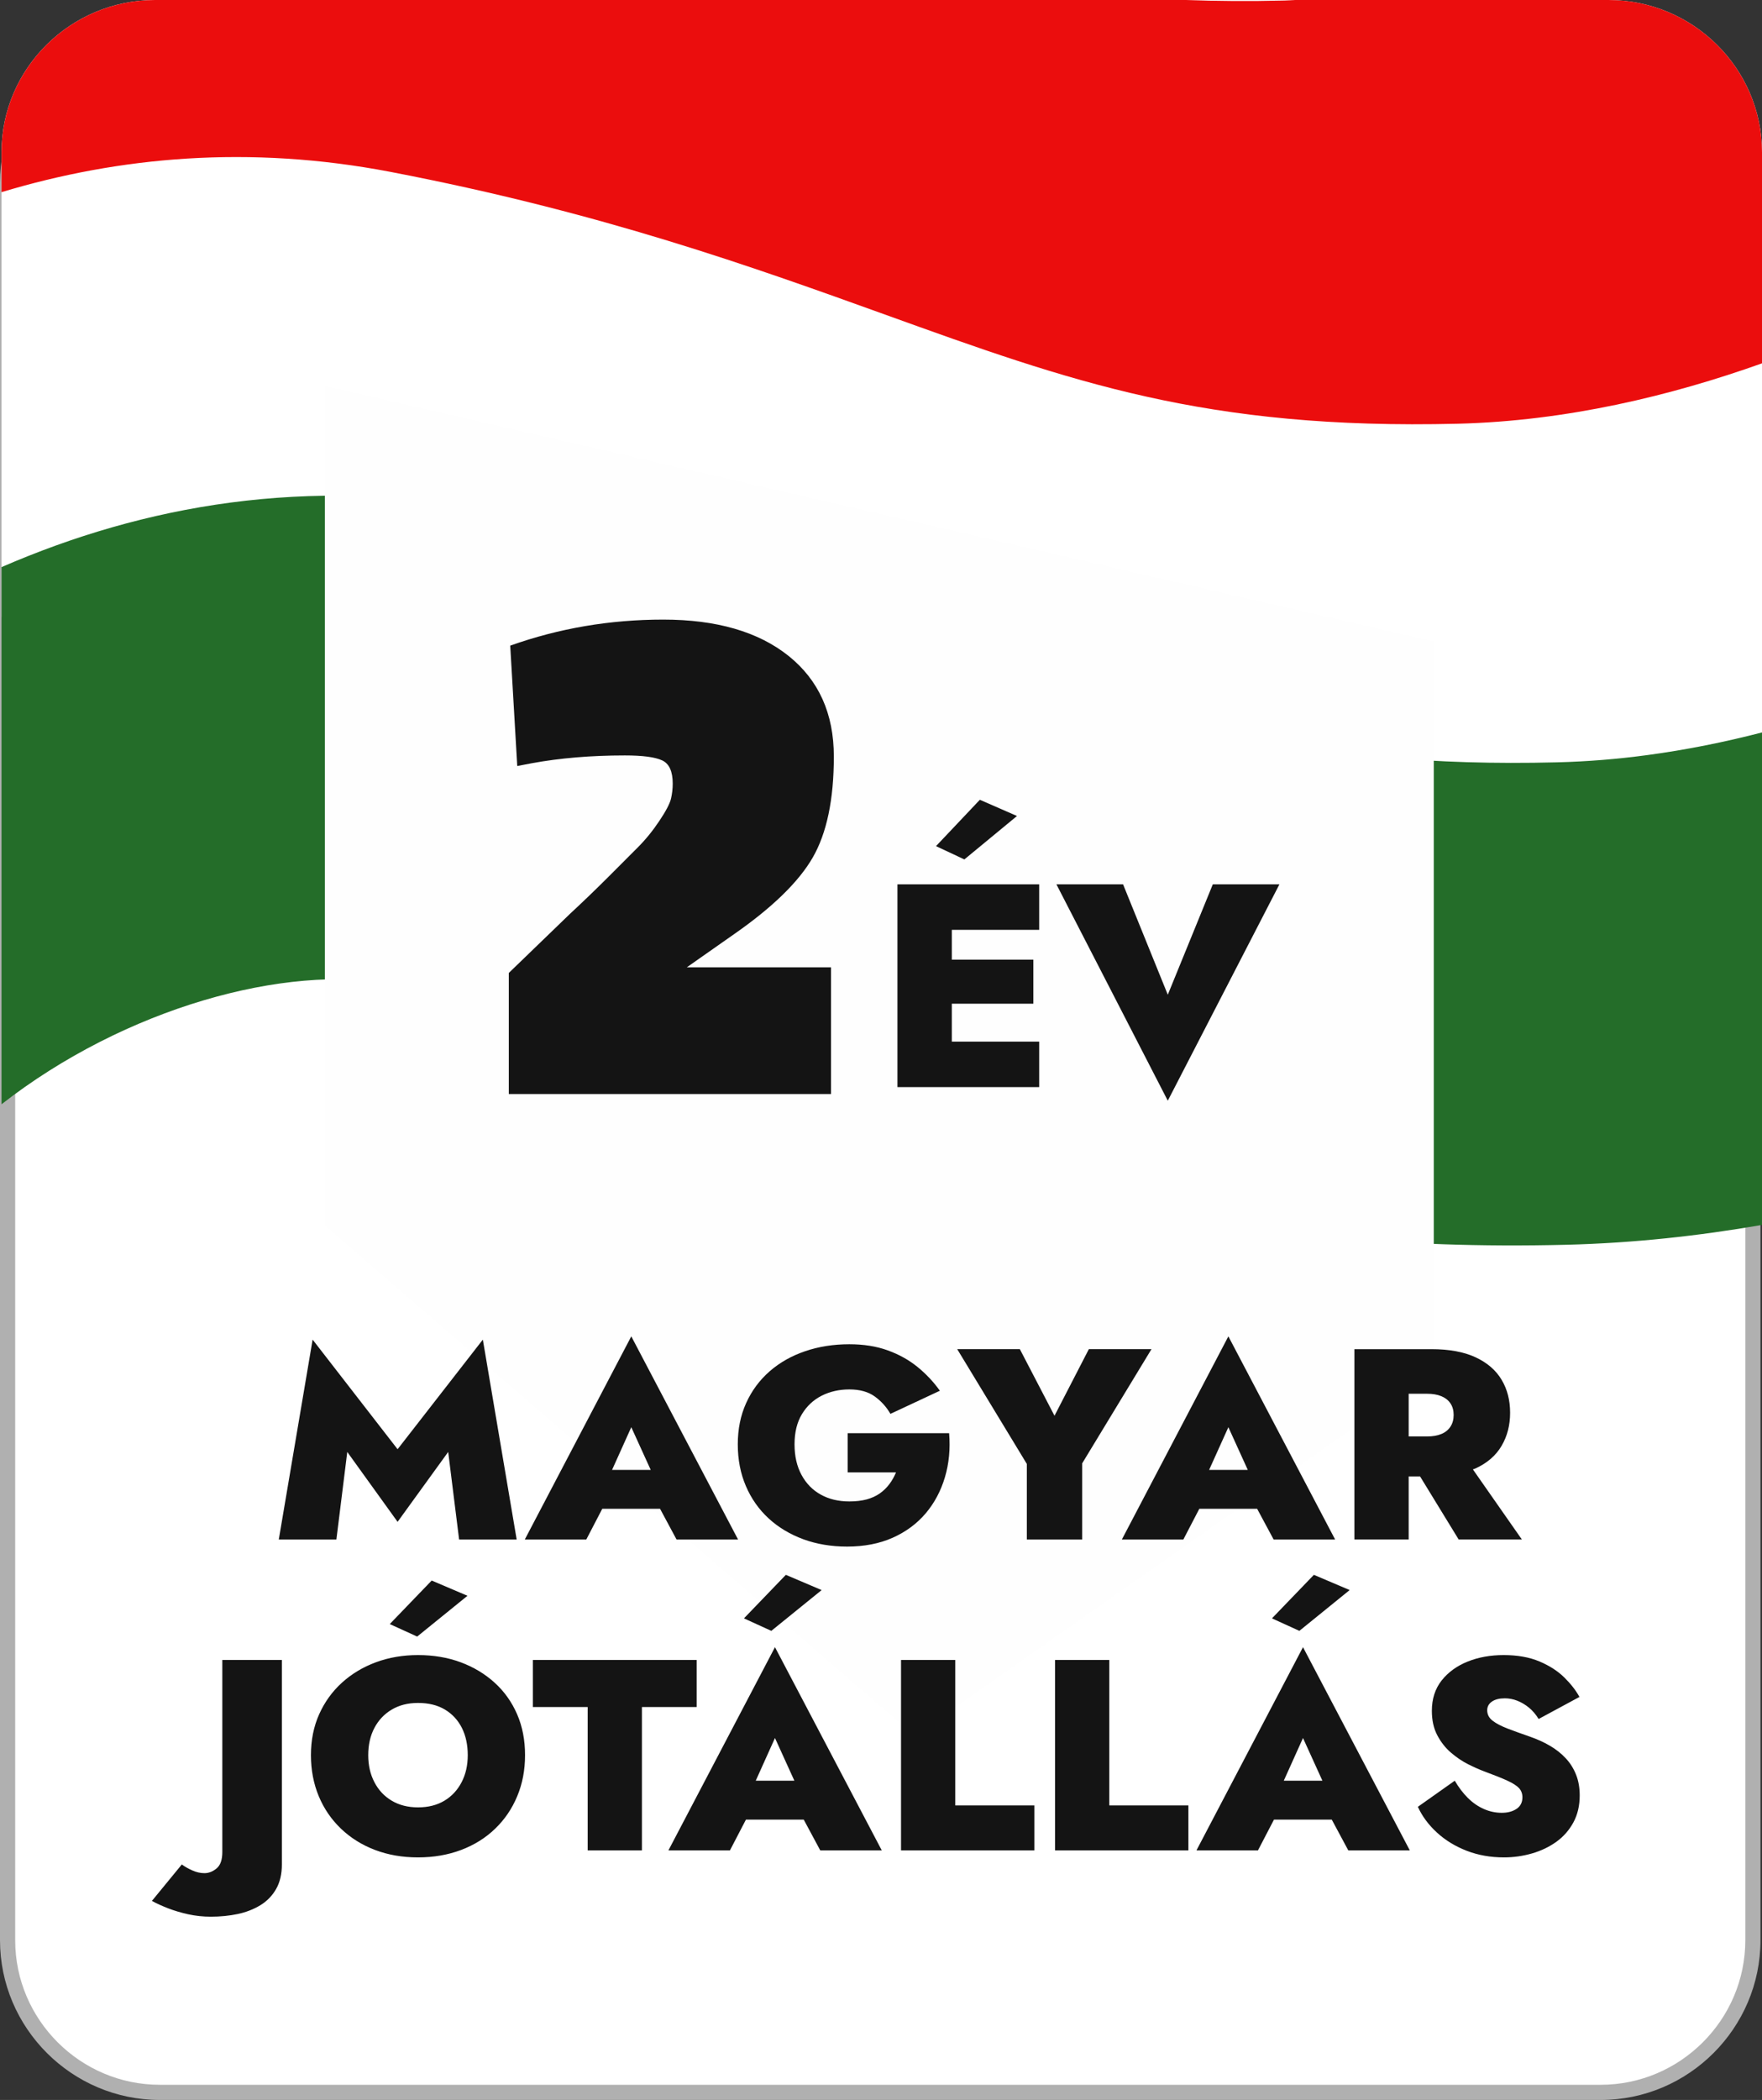 <svg width="68" height="81" viewBox="0 0 68 81" fill="none" xmlns="http://www.w3.org/2000/svg">
<rect x="0" y="0" width="68" height="81" fill="#333333" stroke="none"/>
<g clip-path="url(#clip0_2465_2)">
<path fill-rule="evenodd" clip-rule="evenodd" d="M6.168 80.707C2.937 80.707 0.293 78.067 0.293 74.839V5.869C0.293 2.641 2.937 0 6.168 0H61.775C65.005 0 67.649 2.641 67.649 5.869V74.839C67.649 78.067 65.005 80.707 61.775 80.707H6.168Z" fill="white"/>
<path fill-rule="evenodd" clip-rule="evenodd" d="M67.941 7.047C67.941 3.658 65.167 0.886 61.775 0.886H6.168C2.775 0.886 0 3.658 0 7.047V74.839C0 78.228 2.775 81 6.168 81H61.775C65.167 81 67.941 78.228 67.941 74.839V7.047ZM6.168 1.471H61.775C64.844 1.471 67.356 3.981 67.356 7.047V74.839C67.356 77.905 64.844 80.415 61.775 80.415H6.168C3.098 80.415 0.586 77.905 0.586 74.839V7.047C0.586 3.981 3.098 1.471 6.168 1.471Z" fill="#B0B0B0"/>
<path fill-rule="evenodd" clip-rule="evenodd" d="M68 5.869C68 2.641 65.334 0 62.076 0H49.989C49.849 0.006 49.711 0.017 49.571 0.02C48.219 0.054 46.963 0.043 45.77 0H5.984C2.725 0 0.059 2.641 0.059 5.869V23.799C4.599 22.431 9.623 21.973 15.07 23.017C23.218 24.581 29.031 26.676 34.162 28.523C41.332 31.108 46.513 32.972 56.266 32.731C60.468 32.625 64.495 31.651 68 30.402V5.869Z" fill="white"/>
<path fill-rule="evenodd" clip-rule="evenodd" d="M68 5.869C68 2.641 65.334 0 62.076 0H49.989C49.849 0.006 49.711 0.017 49.571 0.02C48.219 0.054 46.963 0.043 45.77 0H5.984C2.725 0 0.059 2.641 0.059 5.869V7.412C4.599 6.044 9.623 5.586 15.07 6.63C23.218 8.194 29.031 10.289 34.162 12.136C41.332 14.721 46.513 16.585 56.266 16.344C60.468 16.238 64.495 15.264 68 14.015V5.869Z" fill="#EB0D0D"/>
<path fill-rule="evenodd" clip-rule="evenodd" d="M68 28.252C66.572 28.621 65.087 28.923 63.562 29.127C62.421 29.28 61.259 29.376 60.083 29.405C50.328 29.648 45.149 27.783 37.978 25.199C32.849 23.35 27.035 21.256 18.888 19.692C11.867 18.346 5.544 19.494 0.059 21.875V42.594C4.827 38.878 11.028 37.167 15.195 37.963C21.87 39.244 26.715 40.99 31.399 42.677C39.133 45.465 47.129 48.346 60.456 48.013C63.049 47.948 65.57 47.67 68 47.248V28.252Z" fill="#246D29"/>
<path fill-rule="evenodd" clip-rule="evenodd" d="M34.844 66.559L12.537 47.266V14.887L55.333 24.743V52.898L35.856 66.559H34.844Z" fill="#FEFEFE"/>
<path fill-rule="evenodd" clip-rule="evenodd" d="M34.635 34.111H36.123H36.733H40.105V35.866H36.733V37.016H39.88V38.715H36.733V40.178H40.105V41.932H36.733H36.123H34.635V34.111Z" fill="#141414"/>
<path fill-rule="evenodd" clip-rule="evenodd" d="M39.248 31.475L37.815 30.849L36.123 32.637L37.217 33.15L39.248 31.475Z" fill="#141414"/>
<path fill-rule="evenodd" clip-rule="evenodd" d="M45.068 38.369L46.805 34.111H49.376L45.068 42.457L40.77 34.111H43.342L45.068 38.369Z" fill="#141414"/>
<path fill-rule="evenodd" clip-rule="evenodd" d="M32.071 42.199H19.636V37.529L21.998 35.248C22.505 34.778 22.994 34.307 23.465 33.837L24.605 32.696C24.912 32.389 25.193 32.044 25.446 31.664C25.7 31.285 25.849 30.999 25.895 30.809C25.939 30.619 25.962 30.425 25.962 30.226C25.962 29.755 25.827 29.457 25.555 29.33C25.284 29.203 24.804 29.139 24.116 29.139C22.813 29.139 21.618 29.239 20.532 29.438L19.962 29.547L19.691 24.904C21.573 24.234 23.541 23.899 25.596 23.899C27.65 23.899 29.261 24.366 30.429 25.297C31.596 26.23 32.18 27.524 32.18 29.18C32.18 30.836 31.908 32.135 31.366 33.076C30.823 34.017 29.808 35.004 28.325 36.036L26.505 37.312H32.071V42.199Z" fill="#141414"/>
<path fill-rule="evenodd" clip-rule="evenodd" d="M25.113 56.697H23.621L24.363 55.05L25.113 56.697ZM23.243 58.197H25.473L26.11 59.383H28.484L24.363 51.546L20.253 59.383H22.626L23.243 58.197ZM13.402 56.005L15.344 58.701L17.297 56.005L17.718 59.383H19.94L18.634 51.672L15.344 55.9L12.065 51.672L10.759 59.383H12.982L13.402 56.005ZM36.629 55.281C36.679 55.883 36.625 56.448 36.467 56.98C36.309 57.512 36.06 57.977 35.723 58.375C35.384 58.774 34.96 59.087 34.449 59.315C33.939 59.541 33.353 59.655 32.691 59.655C32.079 59.655 31.517 59.561 31.003 59.373C30.489 59.183 30.042 58.916 29.665 58.57C29.288 58.224 28.994 57.807 28.786 57.322C28.577 56.835 28.473 56.299 28.473 55.711C28.473 55.123 28.581 54.592 28.797 54.117C29.012 53.641 29.314 53.234 29.703 52.894C30.091 52.556 30.548 52.297 31.073 52.119C31.598 51.94 32.166 51.851 32.778 51.851C33.331 51.851 33.825 51.929 34.261 52.087C34.696 52.244 35.078 52.457 35.41 52.727C35.74 52.996 36.029 53.302 36.272 53.644L34.364 54.536C34.212 54.271 34.01 54.047 33.759 53.865C33.507 53.683 33.18 53.593 32.778 53.593C32.389 53.593 32.035 53.673 31.715 53.833C31.395 53.994 31.14 54.232 30.949 54.546C30.758 54.861 30.663 55.25 30.663 55.711C30.663 56.166 30.753 56.559 30.933 56.891C31.113 57.223 31.36 57.477 31.677 57.651C31.994 57.827 32.36 57.914 32.778 57.914C33.029 57.914 33.252 57.888 33.446 57.836C33.64 57.783 33.809 57.706 33.953 57.605C34.097 57.504 34.221 57.383 34.326 57.242C34.43 57.103 34.514 56.953 34.579 56.792H32.713V55.281H36.629ZM39.628 59.383H41.764V56.445L44.439 52.039H42.022L40.696 54.609L39.358 52.039H36.941L39.628 56.467V59.383ZM46.663 56.697H48.155L47.406 55.05L46.663 56.697ZM46.285 58.197L45.668 59.383H43.295L47.406 51.546L51.526 59.383H49.153L48.516 58.197H46.285ZM55.065 53.76C55.288 53.76 55.475 53.791 55.626 53.855C55.777 53.917 55.894 54.01 55.977 54.132C56.059 54.255 56.1 54.403 56.1 54.578C56.1 54.753 56.059 54.903 55.977 55.029C55.894 55.155 55.777 55.25 55.626 55.312C55.475 55.376 55.288 55.407 55.065 55.407H54.364V53.76H55.065ZM54.364 56.949H54.804L56.294 59.382H58.733L56.843 56.678C56.857 56.673 56.871 56.668 56.885 56.663C56.906 56.656 56.928 56.648 56.947 56.639C57.396 56.433 57.731 56.143 57.95 55.769C58.17 55.395 58.279 54.97 58.279 54.494C58.279 54.012 58.17 53.586 57.95 53.22C57.731 52.852 57.396 52.564 56.947 52.354C56.498 52.145 55.928 52.04 55.238 52.04H54.364H53.609H52.27V59.382H54.364V56.949ZM8.359 72.069C8.507 71.946 8.58 71.735 8.58 71.434V64.029H10.878V71.917C10.878 72.288 10.804 72.602 10.657 72.861C10.509 73.12 10.308 73.328 10.053 73.485C9.798 73.642 9.507 73.756 9.179 73.827C8.852 73.896 8.505 73.931 8.138 73.931C7.836 73.931 7.543 73.9 7.259 73.837C6.975 73.773 6.716 73.697 6.483 73.606C6.248 73.515 6.042 73.42 5.862 73.323L7.016 71.917C7.131 72.001 7.268 72.078 7.426 72.148C7.584 72.218 7.739 72.252 7.89 72.252C8.055 72.252 8.212 72.191 8.359 72.069ZM17.815 68.743C17.656 69.048 17.436 69.286 17.151 69.457C16.867 69.628 16.527 69.714 16.132 69.714C15.743 69.714 15.405 69.628 15.118 69.457C14.83 69.286 14.607 69.048 14.449 68.743C14.29 68.439 14.211 68.092 14.211 67.7C14.211 67.302 14.29 66.952 14.449 66.65C14.607 66.35 14.83 66.114 15.118 65.943C15.405 65.772 15.743 65.686 16.132 65.686C16.541 65.686 16.889 65.772 17.173 65.943C17.457 66.114 17.674 66.35 17.826 66.65C17.976 66.952 18.052 67.302 18.052 67.7C18.052 68.092 17.973 68.439 17.815 68.743ZM19.088 64.904C18.714 64.565 18.277 64.302 17.777 64.117C17.277 63.932 16.729 63.84 16.132 63.84C15.55 63.84 15.008 63.932 14.509 64.117C14.008 64.302 13.571 64.565 13.197 64.904C12.823 65.243 12.53 65.649 12.318 66.121C12.106 66.593 12 67.119 12 67.7C12 68.273 12.101 68.801 12.302 69.284C12.503 69.767 12.79 70.184 13.16 70.537C13.53 70.891 13.967 71.164 14.471 71.356C14.974 71.547 15.527 71.644 16.132 71.644C16.736 71.644 17.292 71.547 17.799 71.356C18.306 71.164 18.743 70.891 19.109 70.537C19.476 70.184 19.76 69.767 19.961 69.284C20.163 68.801 20.263 68.273 20.263 67.7C20.263 67.119 20.161 66.593 19.956 66.121C19.751 65.649 19.462 65.243 19.088 64.904ZM16.1 63.126L15.042 62.644L16.66 60.965L18.041 61.553L16.1 63.126ZM26.887 64.028H20.566V65.844H22.68V71.372H24.773V65.844H26.887V64.028ZM28.711 62.424L30.328 60.745L31.709 61.333L29.767 62.906L28.711 62.424ZM30.657 68.686H29.166L29.908 67.039L30.657 68.686ZM25.797 71.372H28.171L28.788 70.186H31.018L31.655 71.372H34.029L29.908 63.535L25.797 71.372ZM34.773 64.028H36.866V69.64H39.919V71.372H34.773V64.028ZM42.81 64.028H40.717V71.372H45.863V69.64H42.81V64.028ZM50.146 62.906L49.088 62.424L50.706 60.745L52.087 61.332L50.146 62.906ZM51.035 68.686H49.544L50.286 67.039L51.035 68.686ZM46.175 71.372H48.549L49.166 70.186H51.396L52.033 71.372H54.407L50.286 63.535L46.175 71.372ZM60.426 67.821C60.599 68.006 60.731 68.218 60.825 68.456C60.919 68.692 60.965 68.959 60.965 69.253C60.965 69.644 60.885 69.99 60.723 70.291C60.56 70.592 60.342 70.842 60.065 71.041C59.788 71.24 59.473 71.391 59.121 71.492C58.769 71.593 58.409 71.644 58.042 71.644C57.524 71.644 57.044 71.559 56.602 71.388C56.16 71.216 55.776 70.982 55.453 70.684C55.129 70.387 54.885 70.056 54.719 69.693L56.143 68.686C56.295 68.945 56.463 69.167 56.65 69.352C56.837 69.537 57.042 69.679 57.266 69.777C57.488 69.875 57.718 69.924 57.956 69.924C58.186 69.924 58.376 69.873 58.527 69.772C58.678 69.671 58.754 69.522 58.754 69.326C58.754 69.186 58.71 69.069 58.625 68.974C58.538 68.88 58.389 68.784 58.177 68.686C57.965 68.588 57.668 68.469 57.287 68.329C57.099 68.259 56.892 68.167 56.661 68.052C56.431 67.936 56.21 67.787 55.998 67.605C55.786 67.424 55.609 67.2 55.469 66.934C55.328 66.668 55.259 66.354 55.259 65.99C55.259 65.529 55.385 65.139 55.636 64.82C55.888 64.502 56.222 64.259 56.64 64.091C57.057 63.923 57.52 63.84 58.031 63.84C58.563 63.84 59.024 63.922 59.412 64.086C59.8 64.25 60.12 64.457 60.372 64.705C60.624 64.954 60.818 65.203 60.955 65.455L59.38 66.305C59.272 66.13 59.148 65.984 59.008 65.869C58.868 65.754 58.718 65.665 58.56 65.602C58.401 65.539 58.24 65.508 58.074 65.508C57.866 65.508 57.7 65.549 57.578 65.633C57.456 65.717 57.395 65.829 57.395 65.969C57.395 66.13 57.465 66.265 57.605 66.373C57.745 66.481 57.94 66.582 58.188 66.677C58.436 66.772 58.722 66.875 59.045 66.987C59.325 67.085 59.583 67.201 59.816 67.338C60.051 67.475 60.253 67.635 60.426 67.821Z" fill="#141414"/>
</g>
<defs>
<clipPath id="clip0_2465_2">
<rect width="68" height="81" fill="white"/>
</clipPath>
</defs>
</svg>
